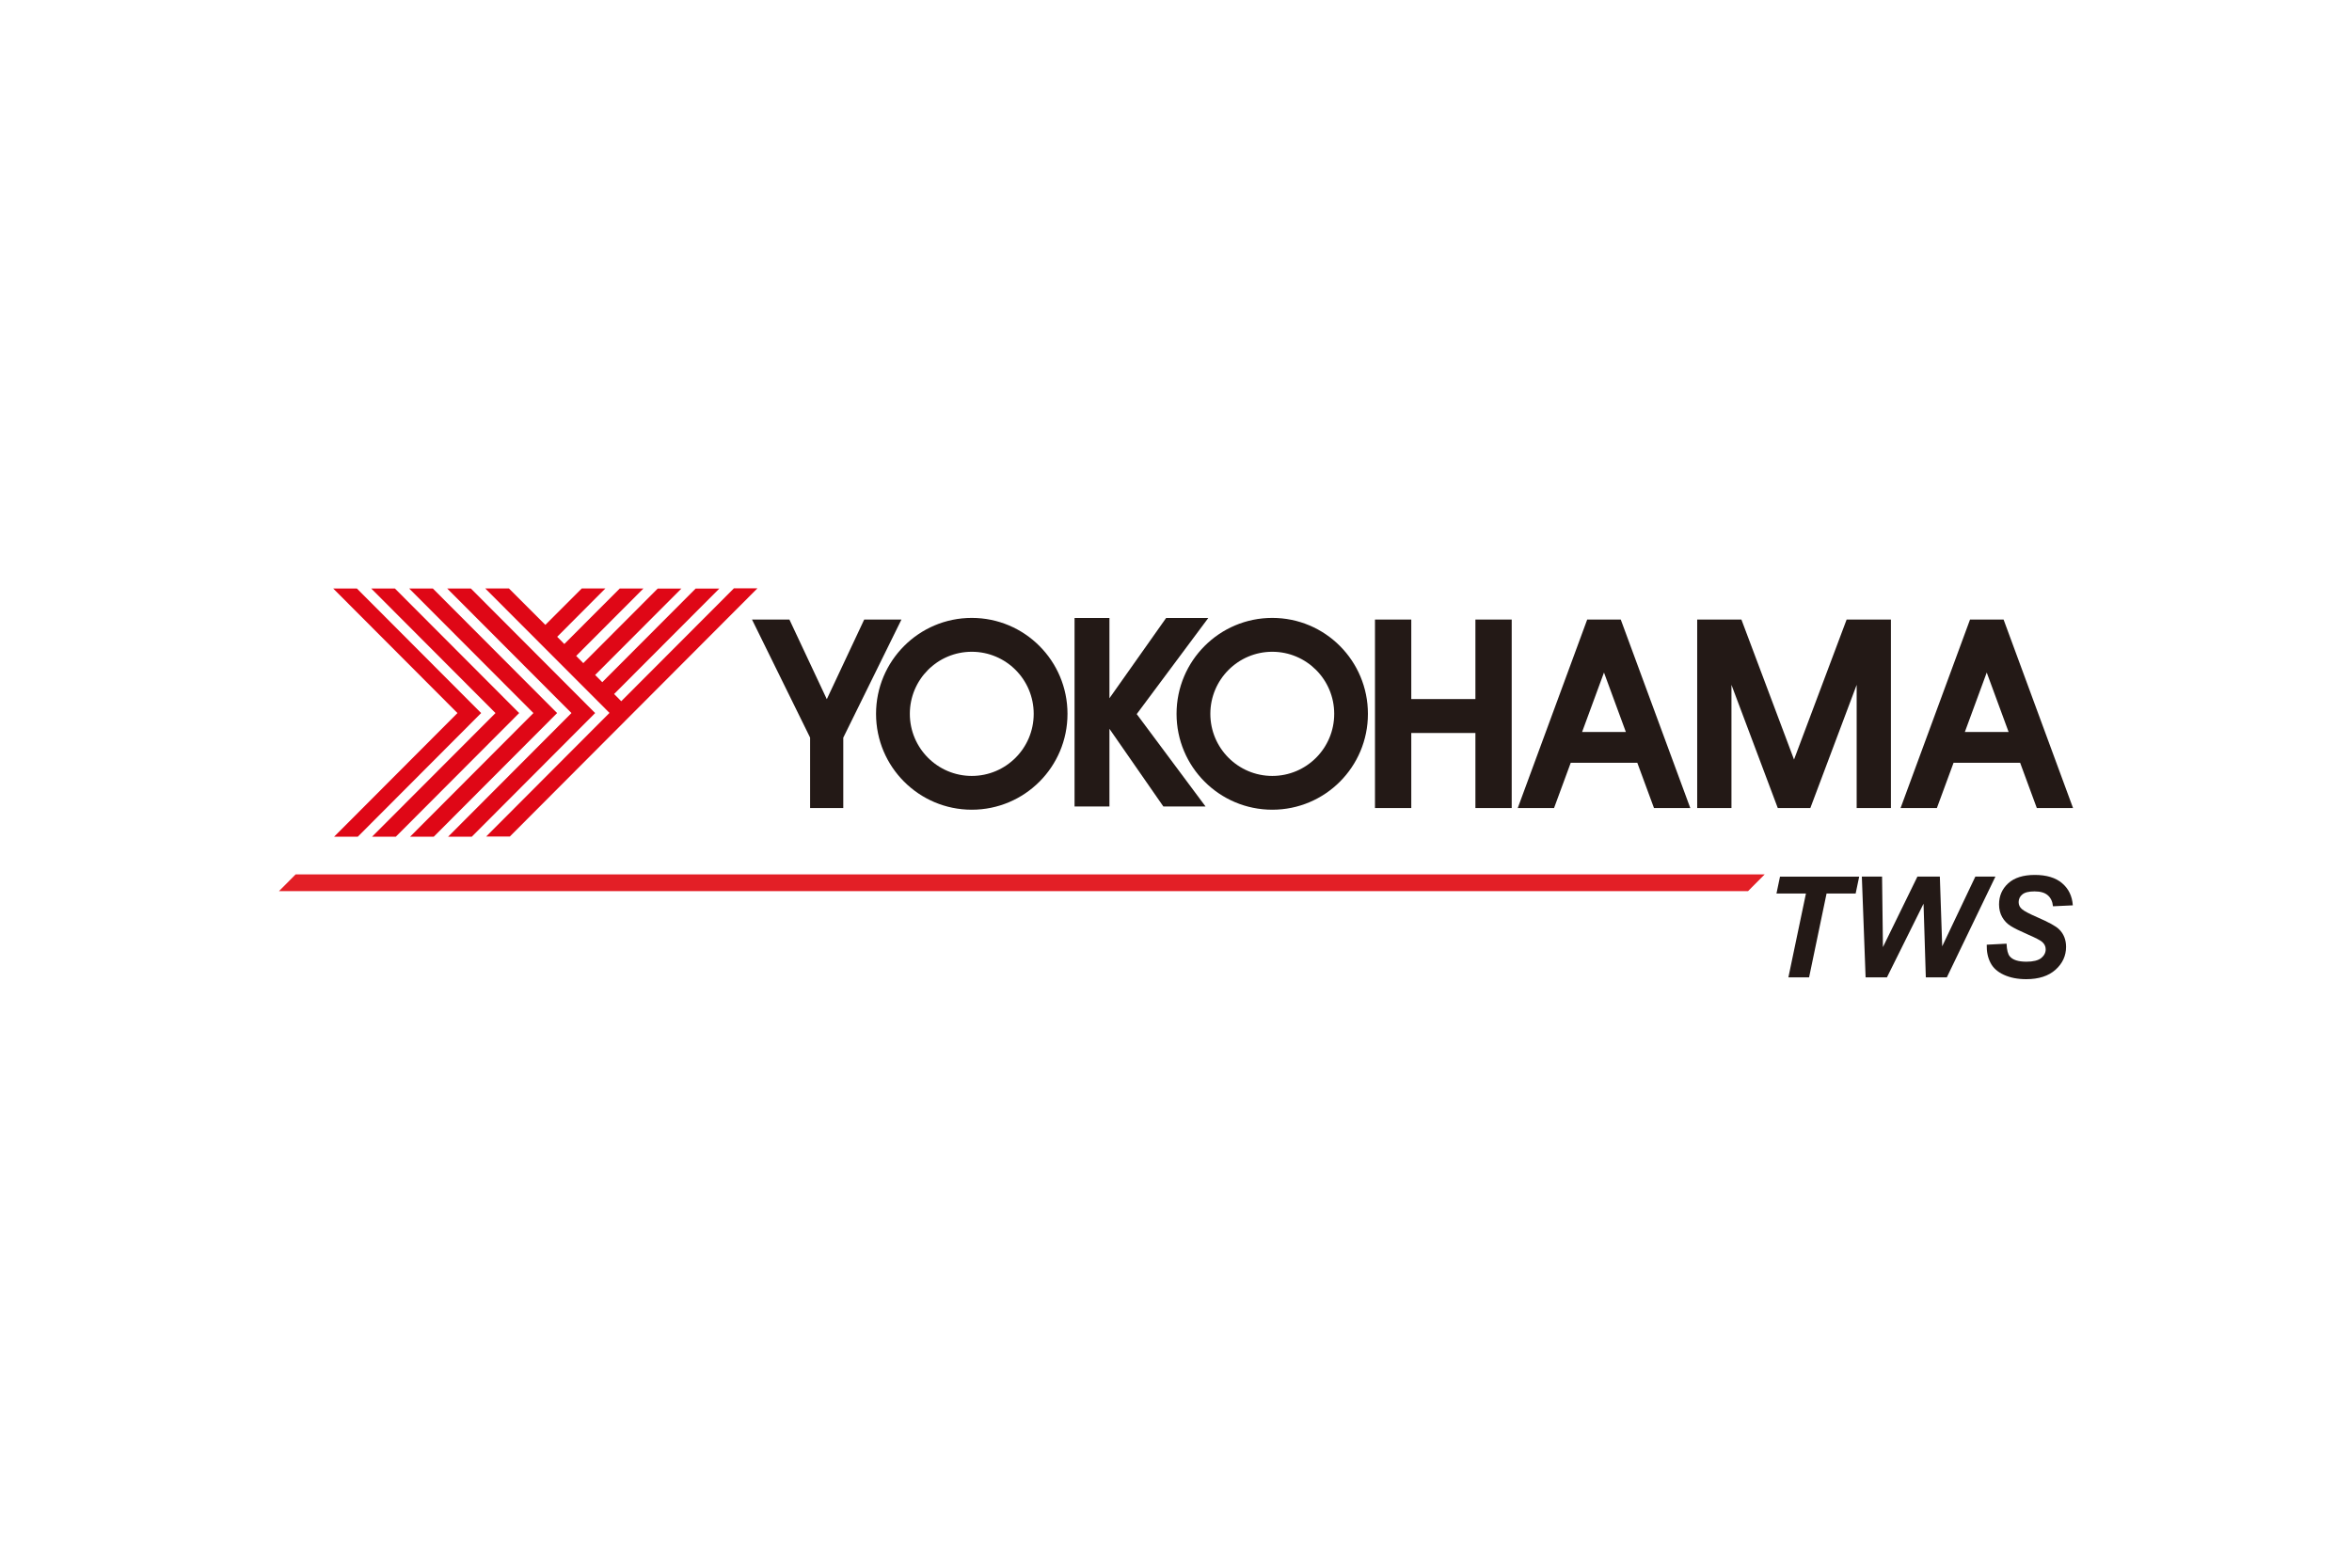 <?xml version="1.0" encoding="UTF-8"?>
<svg id="Vrstva_1" data-name="Vrstva 1" xmlns="http://www.w3.org/2000/svg" viewBox="0 0 300 200">
  <defs>
    <style>
      .cls-1 {
        fill: #e31f26;
      }

      .cls-1, .cls-2, .cls-3 {
        stroke-width: 0px;
      }

      .cls-2 {
        fill: #231916;
      }

      .cls-3 {
        fill: #df0716;
      }
    </style>
  </defs>
  <path class="cls-1" d="m37.71,111.55l-2.13,2.14h187.38l2.13-2.14H37.71Z"/>
  <path class="cls-2" d="m230.75,124.69h-2.64l2.24-10.7h-3.76l.45-2.15h10.1l-.45,2.15h-3.71l-2.23,10.7h0Zm17.56,0h-2.67l-.29-9.4-4.67,9.4h-2.72l-.48-12.86h2.58l.11,9,4.4-9h2.86l.3,8.9,4.23-8.9h2.56l-6.2,12.86h0Zm5.12-4.17l2.51-.13c.03.8.17,1.34.41,1.62.38.46,1.1.68,2.13.68.86,0,1.49-.16,1.87-.46.38-.31.58-.68.58-1.12,0-.38-.16-.7-.47-.96-.22-.19-.83-.51-1.82-.94-.99-.43-1.72-.79-2.18-1.08-.45-.28-.82-.67-1.08-1.13-.26-.46-.4-1-.4-1.62,0-1.08.39-1.98,1.17-2.69.78-.71,1.91-1.07,3.39-1.07s2.67.35,3.49,1.06c.83.71,1.28,1.65,1.36,2.82l-2.53.12c-.06-.61-.29-1.09-.67-1.41-.38-.33-.94-.49-1.68-.49s-1.25.13-1.56.39c-.3.23-.47.59-.47.97,0,.37.14.67.43.91.29.25.92.58,1.9,1.01,1.48.64,2.42,1.15,2.82,1.55.6.58.9,1.34.9,2.25,0,1.13-.45,2.11-1.34,2.91-.89.8-2.14,1.21-3.74,1.21-1.1,0-2.06-.19-2.86-.56-.81-.37-1.38-.89-1.71-1.55-.34-.66-.49-1.42-.47-2.28h0Z"/>
  <path class="cls-3" d="m42.62,106.74l15.73-15.77-15.85-15.89h3.02l15.85,15.89-15.73,15.77h-3.02Z"/>
  <path class="cls-3" d="m47.46,106.74l15.74-15.77-15.85-15.89h3.02l15.85,15.89-15.73,15.77h-3.02Z"/>
  <path class="cls-3" d="m52.31,106.74l15.73-15.77-15.85-15.89h3.02l15.85,15.89-15.73,15.77h-3.02Z"/>
  <path class="cls-3" d="m57.16,106.74l15.73-15.77-15.85-15.89h3.02l15.85,15.89-15.73,15.77h-3.01Z"/>
  <path class="cls-3" d="m93.58,75.09l-14.34,14.37-.91-.92,13.42-13.45h-3.02l-11.91,11.94-.91-.92,11-11.02h-3.02l-9.49,9.51-.91-.92,8.58-8.6h-3.02l-7.07,7.08-.91-.92,6.15-6.17h-3.01l-4.65,4.65-4.65-4.65h-3.02l15.85,15.88-15.73,15.77h3.02l15.73-15.77,15.85-15.89h-3.02Z"/>
  <path class="cls-2" d="m114.99,79.04h-4.76l-4.77,10.16-4.77-10.16h-4.77l7.41,15.06v8.99h4.23v-8.98s7.42-15.07,7.42-15.07Z"/>
  <path class="cls-2" d="m123.95,78.83c6.74,0,12.21,5.47,12.21,12.24s-5.47,12.23-12.21,12.23-12.21-5.47-12.21-12.23,5.47-12.24,12.21-12.24Zm-7.9,12.24c0,4.37,3.54,7.92,7.9,7.92s7.9-3.54,7.9-7.92-3.53-7.92-7.9-7.92-7.9,3.55-7.9,7.92Zm46.23-12.24c6.74,0,12.2,5.47,12.2,12.24s-5.46,12.23-12.2,12.23-12.21-5.47-12.21-12.23,5.47-12.24,12.21-12.24Zm-7.9,12.24c0,4.37,3.54,7.92,7.9,7.92s7.9-3.54,7.9-7.92-3.54-7.92-7.9-7.92-7.9,3.55-7.9,7.92Z"/>
  <path class="cls-2" d="m154.12,78.84h-5.38l-7.23,10.24v-10.24h-4.45v24.05h4.45v-9.91l6.88,9.91h5.38l-8.78-11.79s9.13-12.26,9.13-12.26Zm34.07.2v10.14h-8.18v-10.14h-4.63v24.05h4.63v-9.58h8.18v9.58h4.63v-24.05h-4.63Zm22.78,24.05h4.63l-8.87-24.05h-4.28l-8.86,24.05h4.63l2.13-5.78h8.49l2.13,5.78h0Zm-9.17-9.71l2.79-7.58,2.79,7.58h-5.59Zm57.99,9.71h4.63l-8.86-24.05h-4.28l-8.86,24.05h4.63l2.13-5.78h8.49l2.13,5.78h0Zm-9.17-9.71l2.79-7.58,2.79,7.58h-5.59Zm-15.08-14.34l-6.71,17.86-6.71-17.86h-5.64v24.05h4.37v-15.72l5.91,15.72h4.15l5.91-15.72v15.72h4.37v-24.05h-5.64Z"/>
</svg>